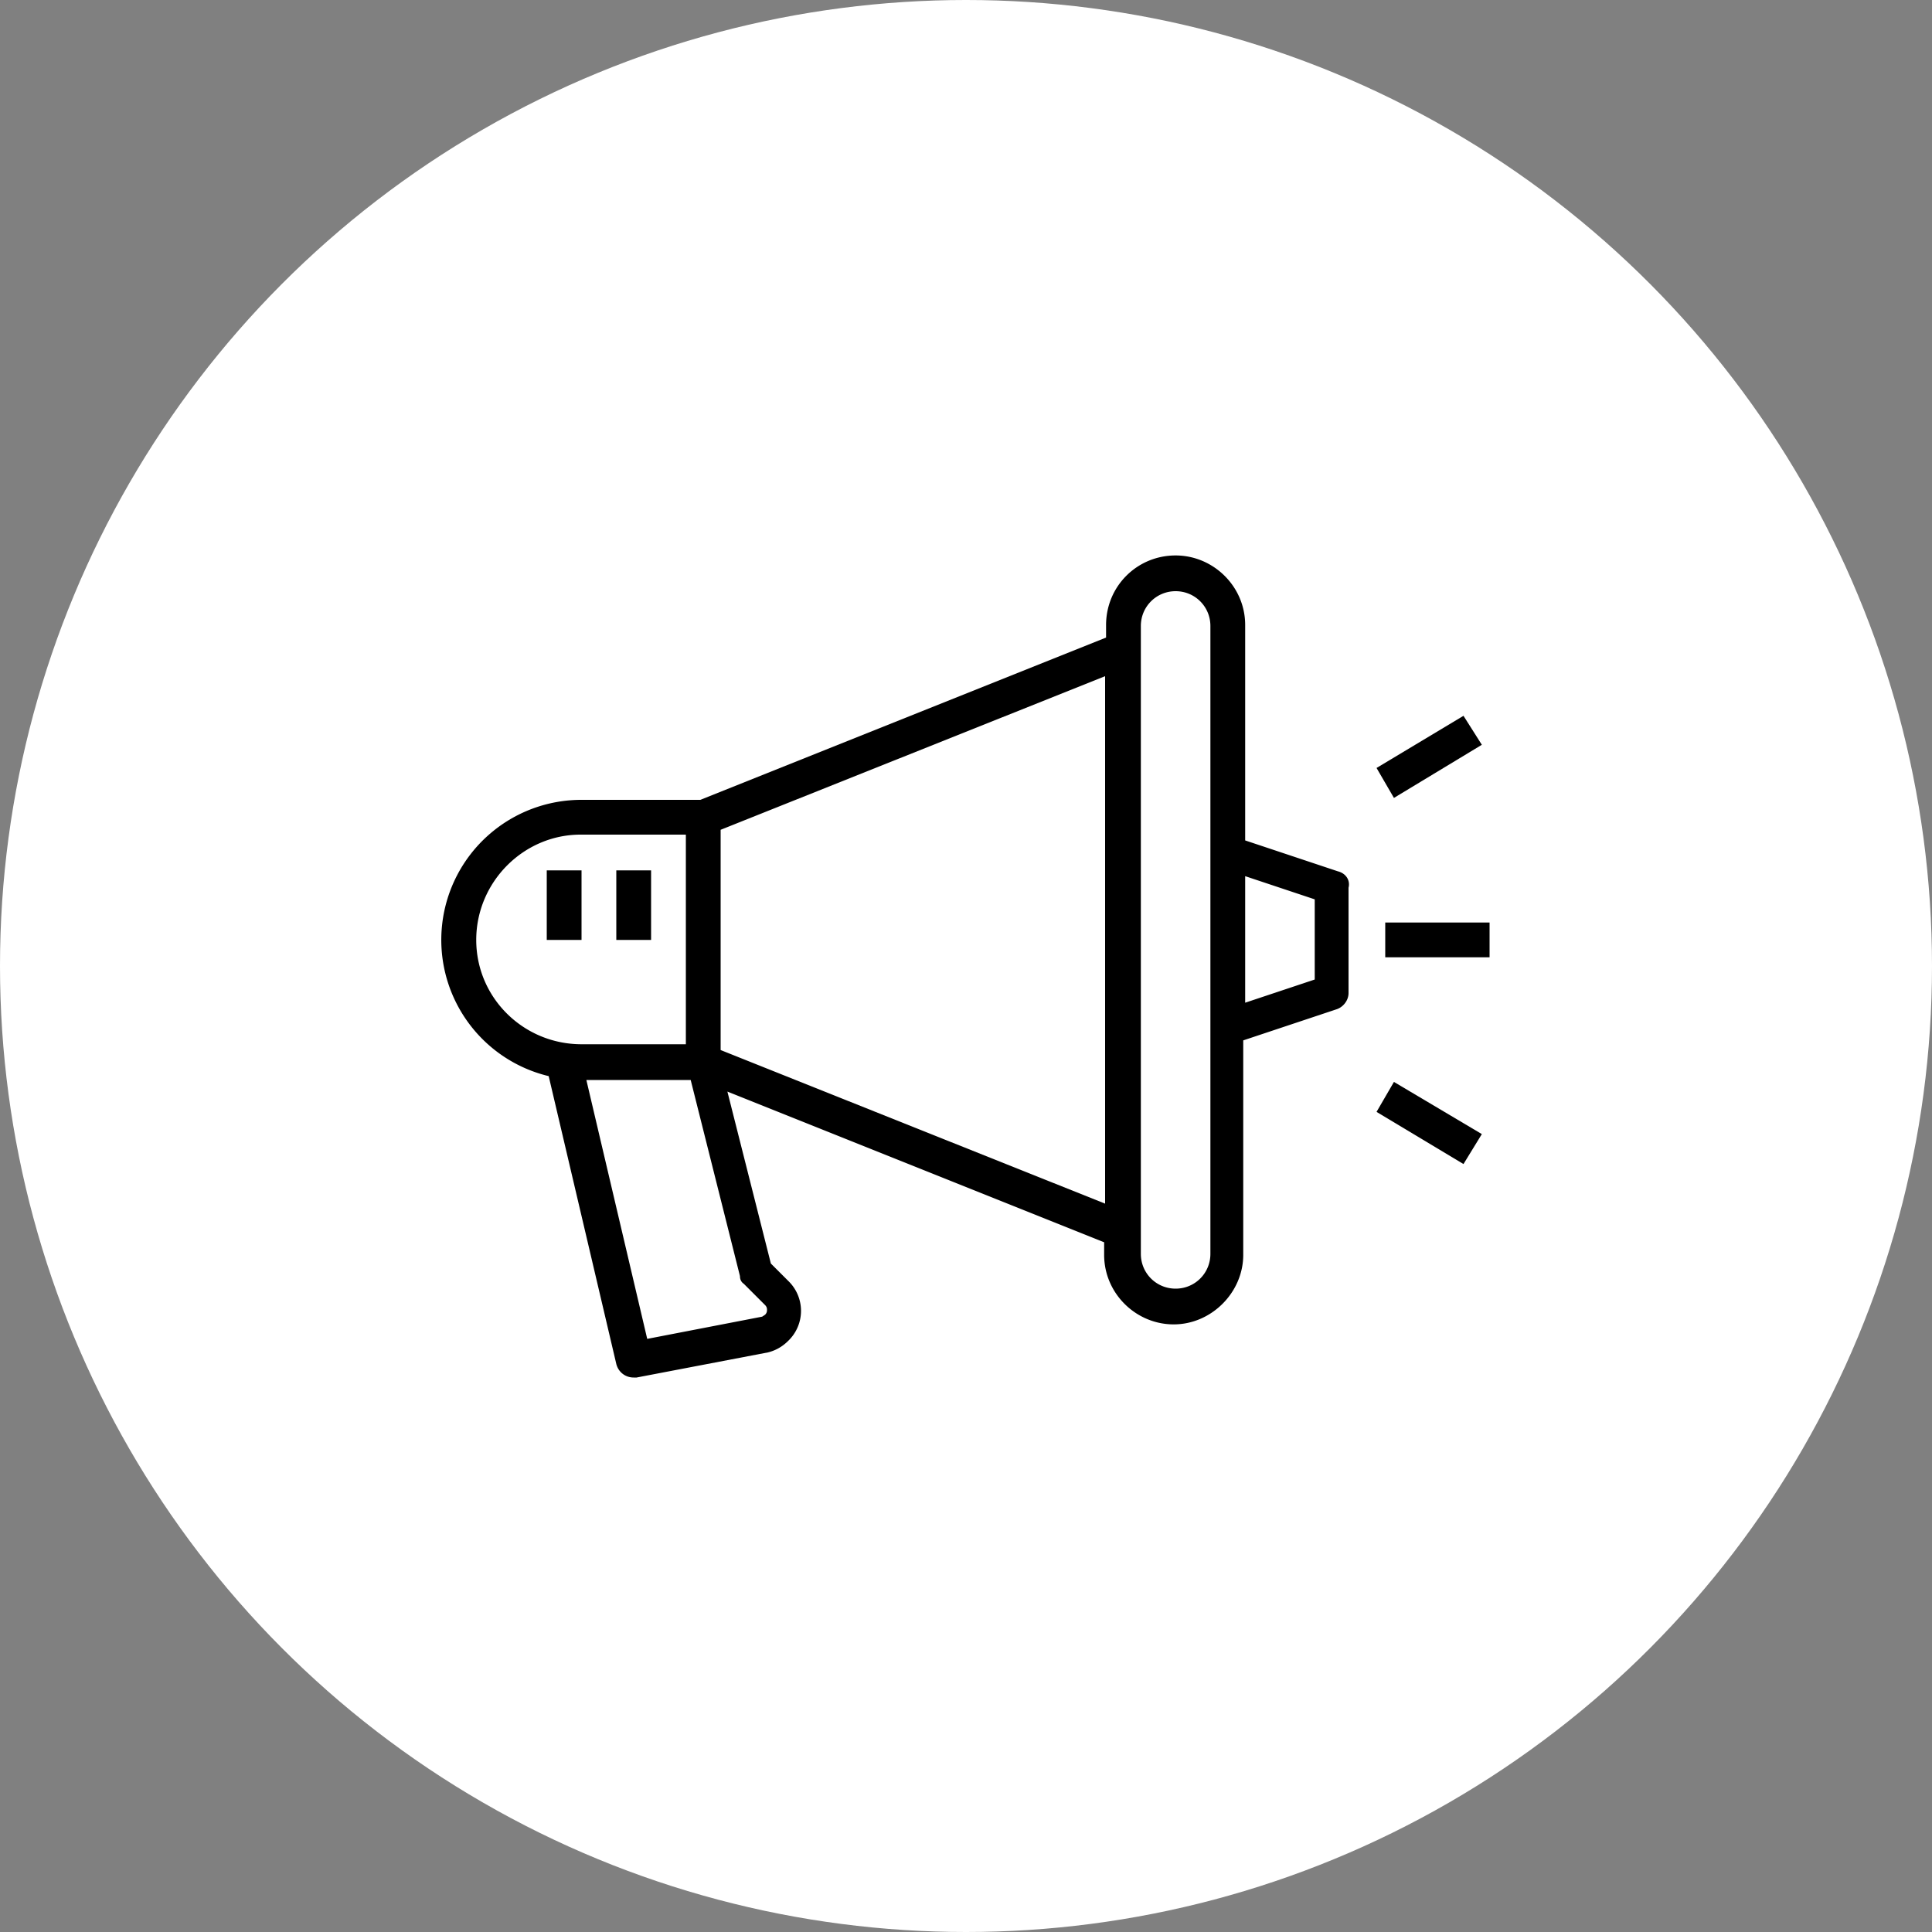 <svg xmlns="http://www.w3.org/2000/svg" xmlns:xlink="http://www.w3.org/1999/xlink" x="0px" y="0px" width="200px" height="200px" viewBox="0 0 200 200" style="enable-background:new 0 0 200 200;" xml:space="preserve"><rect x="0" y="0" width="200" height="200" fill="#808080" stroke="none"/>  <circle cx="100" cy="100" r="100" fill="#fff"/>  <path d="M63.8 90.1h3.6v7.2h-3.6zM56.6 90.1h3.6v7.2h-3.6zM121.7 57.5zM153.4 77.1l-1.9-3-9 5.4 1.8 3.1z"/>  <path d="M138.5 90.2l-9.6-3.2V64.7c0-4-3.3-7.2-7.2-7.2-4 0-7.2 3.2-7.2 7.2V66l-42 16.8H60.2a14.5 14.5 0 0 0-3.4 28.6l7 29.8c.2.8.9 1.4 1.8 1.4h.3l13.6-2.6c.8-.2 1.5-.6 2.1-1.2a4.3 4.3 0 0 0 0-6.2l-1.8-1.8-4.5-17.8 39 15.6v1.3c0 4 3.3 7.2 7.2 7.2s7.2-3.3 7.2-7.2v-22.2l9.6-3.2c.7-.2 1.3-.9 1.3-1.7V91.9c.2-.8-.3-1.5-1.1-1.7zm-24.1 34.4l-39.8-15.9V85.9L114.4 70v54.6zM49.3 97.3c0-6 4.9-10.9 10.8-10.9H71v21.7H60.2c-6 0-10.9-4.8-10.9-10.8zM77 132.9l2.2 2.2c.2.2.2.4.2.5 0 .1 0 .3-.2.5l-.3.2-11.9 2.3-6.3-26.8h10.8l5.1 20.3c0 .3.1.6.4.8zm48.3-3.1c0 2-1.6 3.6-3.6 3.6s-3.6-1.6-3.6-3.6v-65c0-2 1.6-3.6 3.6-3.6s3.6 1.6 3.6 3.6v65zm10.8-28.4l-7.2 2.4V90.7l7.2 2.4v8.3zM142.5 115.1l9 5.4 1.9-3.1-9.1-5.4zM143.4 95.5v3.6h10.8v-3.6z"/></svg>